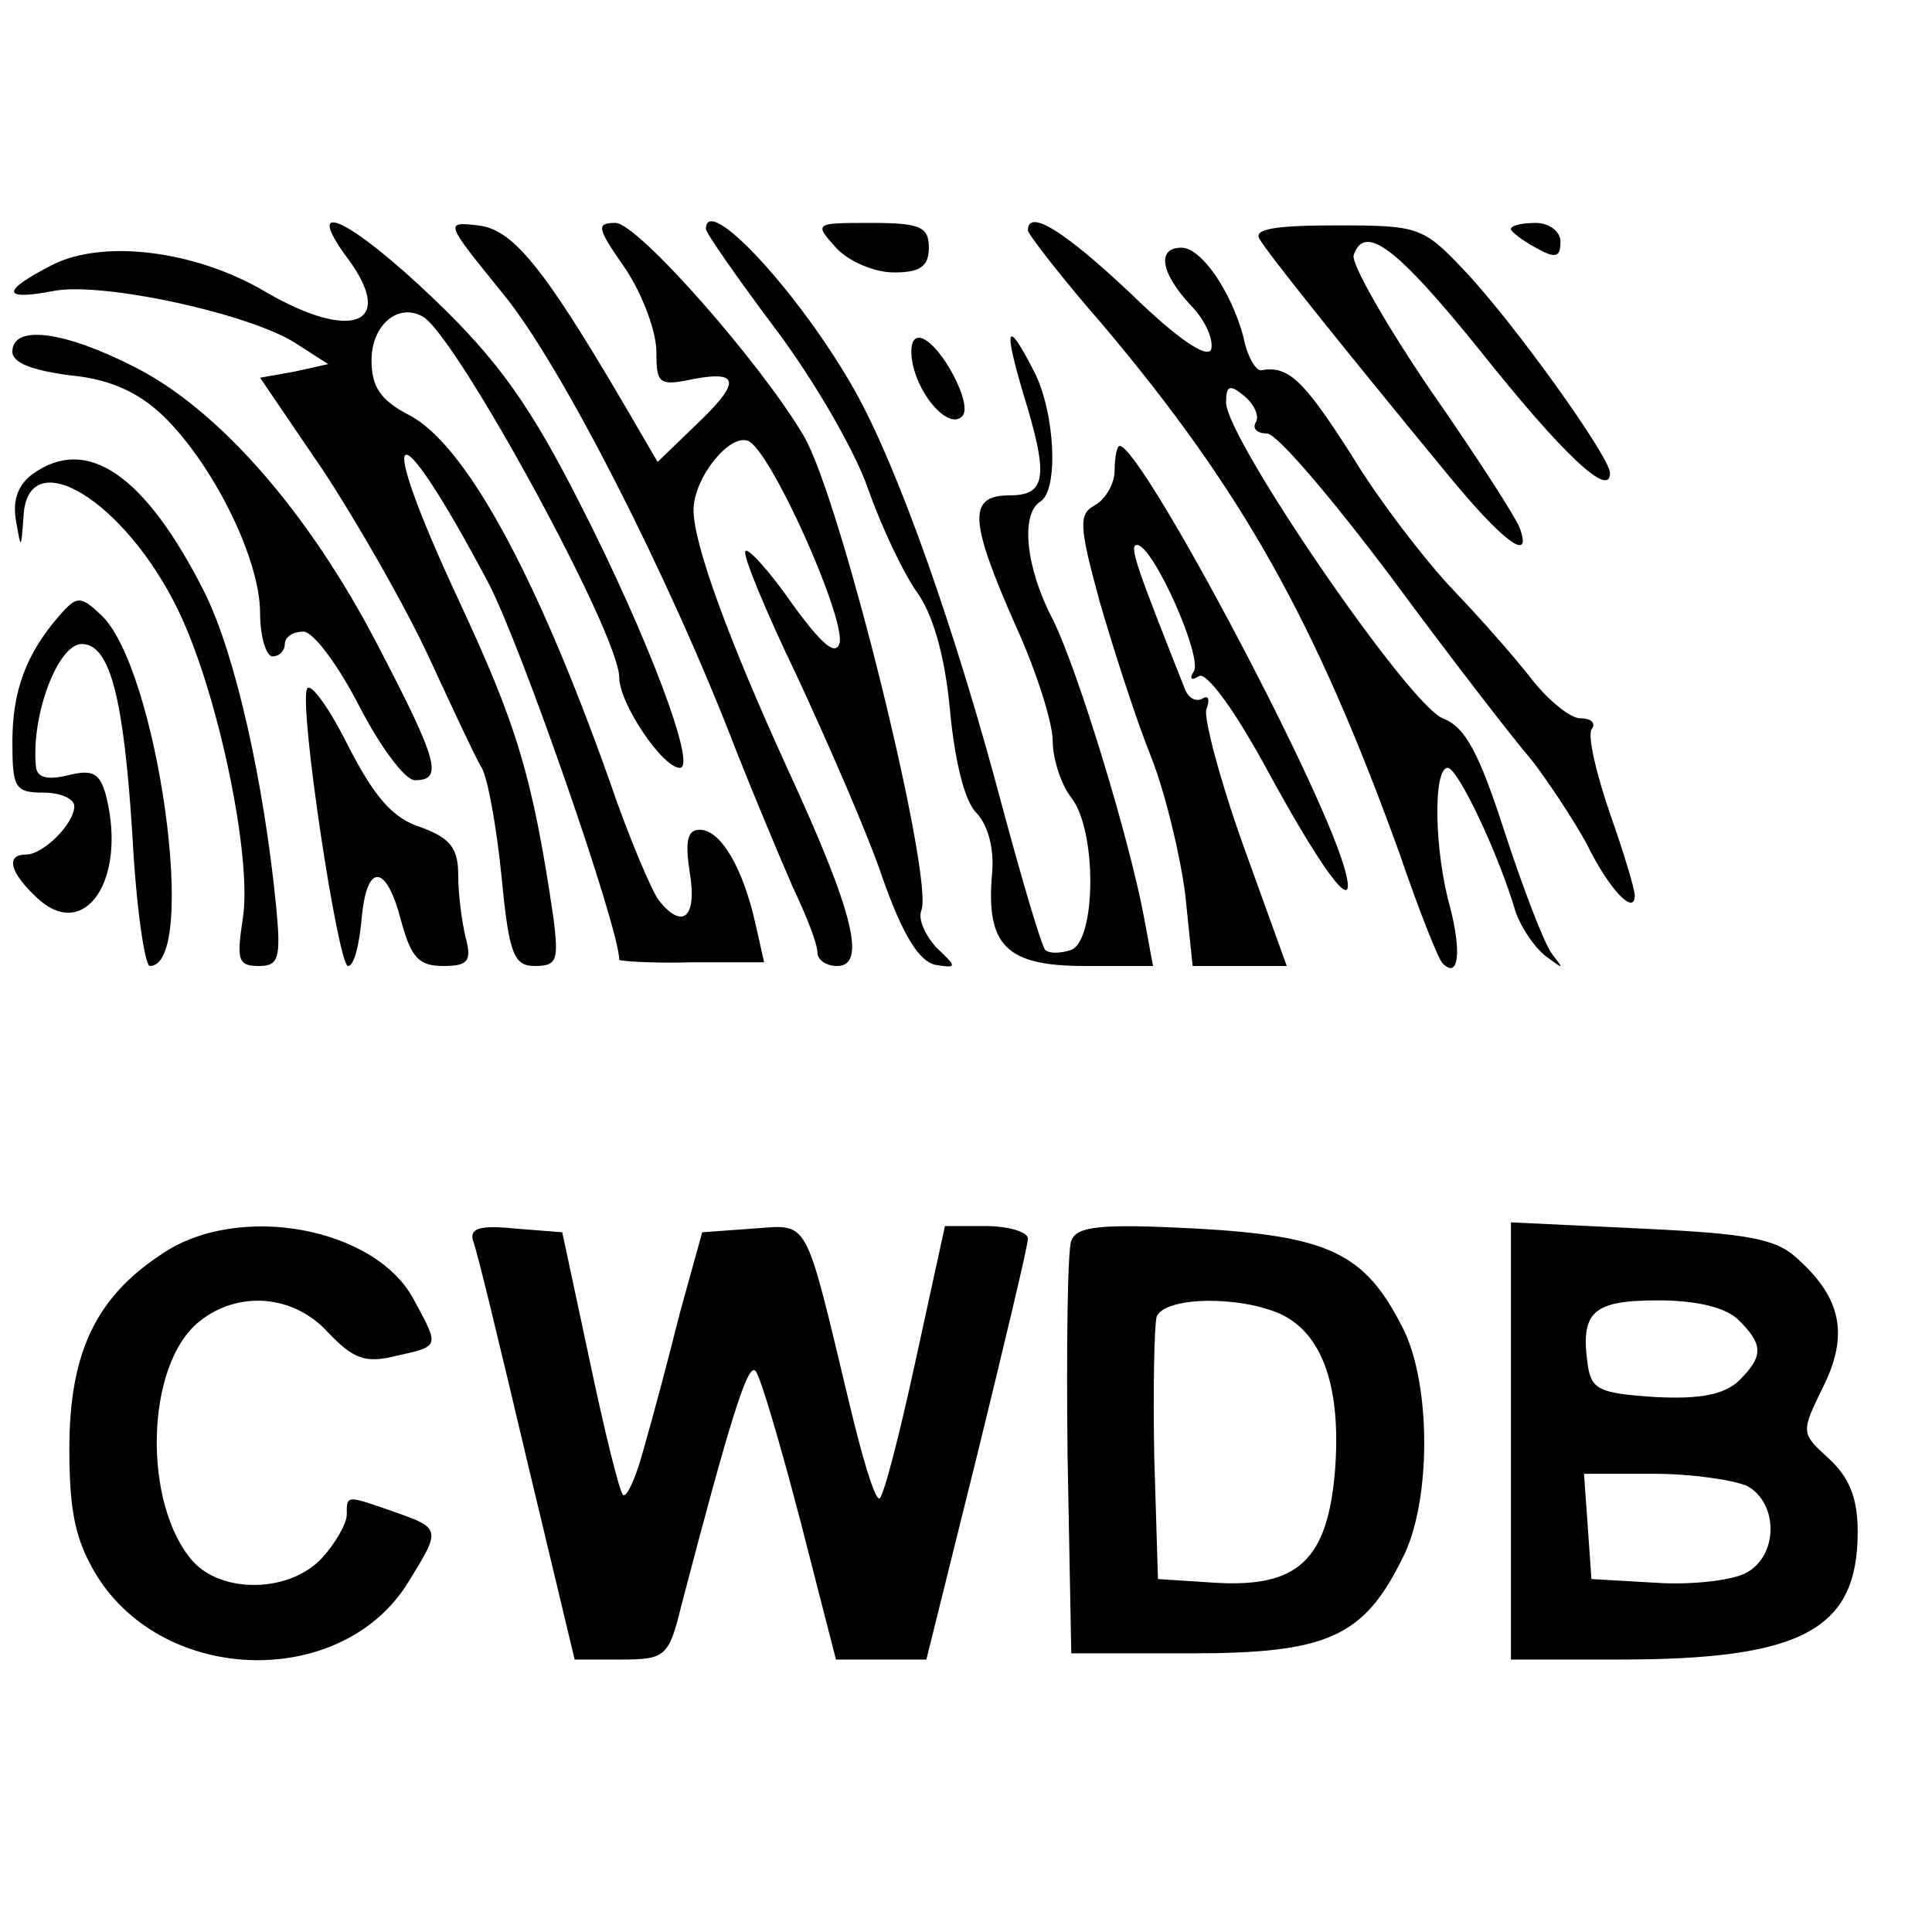 <?xml version="1.0" standalone="no"?>
<!DOCTYPE svg PUBLIC "-//W3C//DTD SVG 20010904//EN"
 "http://www.w3.org/TR/2001/REC-SVG-20010904/DTD/svg10.dtd">
<svg version="1.0" xmlns="http://www.w3.org/2000/svg"
 width="156pt" height="156pt" viewBox="0 0 156 156"
 preserveAspectRatio="xMidYMid meet">
<g transform="translate(0,156) scale(0.1,-0.1)"
fill="#000000" stroke="none">
<path d="M281 1351 c39 -53 3 -67 -66 -27 -57 34 -132 43 -173 22 -41 -21 -41
-29 1 -21 39 8 162 -19 197 -43 l25 -16 -27 -6 -28 -5 51 -75 c27 -41 66 -109
85 -150 19 -41 38 -82 43 -90 5 -9 12 -48 16 -88 6 -63 10 -72 27 -72 18 0 19
5 15 38 -17 116 -30 157 -76 256 -70 150 -54 161 23 16 26 -49 106 -279 106
-305 0 -1 26 -3 59 -2 l58 0 -7 31 c-10 45 -28 76 -45 76 -10 0 -12 -9 -8 -35
6 -36 -6 -46 -25 -22 -5 6 -24 50 -40 97 -60 169 -117 272 -162 295 -23 12
-30 23 -30 44 0 29 22 47 42 35 28 -18 158 -256 158 -291 0 -21 35 -73 49 -73
14 0 -26 106 -80 212 -41 81 -67 117 -118 166 -69 66 -108 84 -70 33z"/>
<path d="M406 1323 c47 -57 135 -230 188 -368 15 -38 36 -88 46 -111 11 -23
20 -46 20 -53 0 -6 7 -11 16 -11 24 0 13 44 -40 159 -48 105 -76 182 -76 209
0 26 29 62 44 56 18 -7 78 -141 74 -163 -3 -11 -14 -2 -38 31 -18 26 -36 46
-38 43 -3 -2 16 -48 42 -102 25 -54 57 -127 69 -163 16 -45 29 -66 42 -69 18
-3 18 -2 1 14 -9 10 -15 23 -12 30 10 27 -65 332 -95 383 -34 58 -134 172
-152 172 -16 0 -15 -4 8 -37 14 -21 25 -51 25 -67 0 -26 2 -28 30 -22 38 7 38
-3 1 -38 l-30 -29 -28 48 c-64 109 -89 140 -117 143 -27 3 -27 3 20 -55z"/>
<path d="M570 1375 c0 -3 25 -39 55 -79 31 -41 65 -99 76 -131 11 -31 29 -69
40 -84 12 -17 22 -50 26 -94 4 -42 12 -75 22 -84 9 -10 14 -29 12 -49 -5 -58
12 -74 75 -74 l55 0 -7 38 c-12 65 -54 202 -74 242 -22 42 -26 85 -10 95 15 9
12 72 -5 105 -22 43 -25 37 -9 -17 21 -68 19 -83 -11 -83 -34 0 -32 -21 5
-105 17 -37 30 -79 30 -93 0 -15 7 -36 15 -46 21 -27 20 -115 0 -123 -9 -3
-18 -3 -21 0 -3 3 -18 54 -34 113 -38 144 -85 277 -120 339 -44 78 -120 160
-120 130z"/>
<path d="M675 1360 c10 -11 31 -20 47 -20 21 0 28 5 28 20 0 17 -7 20 -47 20
-45 0 -46 0 -28 -20z"/>
<path d="M830 1374 c0 -3 27 -38 61 -77 112 -133 171 -238 239 -426 16 -47 32
-87 35 -89 13 -13 15 10 6 45 -13 46 -14 113 -2 113 8 0 41 -69 55 -117 4 -11
14 -27 24 -35 15 -11 15 -11 5 2 -6 8 -23 52 -38 98 -21 65 -32 85 -50 92 -27
10 -175 226 -175 255 0 14 3 15 15 5 8 -7 12 -16 9 -21 -3 -5 1 -9 9 -9 8 0
53 -53 101 -117 48 -65 99 -131 113 -147 13 -17 33 -47 44 -67 18 -37 39 -59
39 -42 0 5 -9 35 -20 66 -11 32 -18 62 -15 68 4 5 0 9 -9 9 -8 0 -25 14 -38
30 -13 17 -41 49 -64 73 -22 23 -60 72 -83 110 -39 61 -51 72 -73 68 -4 0 -11
11 -14 27 -10 37 -34 72 -50 72 -20 0 -17 -20 7 -46 12 -12 19 -28 17 -36 -3
-8 -27 8 -65 45 -53 50 -83 69 -83 51z"/>
<path d="M1017 1367 c7 -12 67 -87 151 -189 45 -55 70 -74 59 -44 -3 8 -35 58
-72 111 -36 53 -64 102 -62 109 9 26 35 6 102 -77 66 -83 105 -120 105 -99 0
13 -78 122 -118 164 -33 35 -37 36 -103 36 -50 0 -67 -3 -62 -11z"/>
<path d="M1220 1375 c0 -2 9 -9 20 -15 16 -9 20 -8 20 5 0 8 -9 15 -20 15 -11
0 -20 -2 -20 -5z"/>
<path d="M10 1276 c0 -9 16 -15 46 -19 32 -3 55 -13 76 -33 40 -39 78 -115 78
-159 0 -19 5 -35 10 -35 6 0 10 5 10 10 0 6 7 10 15 10 8 0 28 -27 45 -60 17
-33 37 -60 45 -60 23 0 19 15 -30 109 -56 108 -129 191 -197 225 -57 29 -98
34 -98 12z"/>
<path d="M737 1266 c6 -28 30 -53 40 -42 9 9 -17 58 -33 63 -7 2 -10 -6 -7
-21z"/>
<path d="M900 1180 c0 -10 -7 -23 -16 -28 -13 -7 -13 -16 4 -78 11 -38 29 -94
41 -124 12 -30 24 -81 28 -112 l6 -58 38 0 38 0 -35 97 c-19 53 -32 103 -30
110 3 8 2 12 -3 9 -5 -3 -11 0 -14 7 -38 96 -46 117 -39 117 13 0 53 -90 46
-102 -4 -6 -2 -8 4 -4 6 4 29 -27 57 -79 47 -86 73 -118 60 -74 -22 73 -164
339 -181 339 -2 0 -4 -9 -4 -20z"/>
<path d="M26 1177 c-12 -9 -16 -22 -13 -38 4 -23 4 -23 6 4 3 61 82 13 125
-76 32 -66 60 -200 52 -249 -5 -33 -4 -38 13 -38 16 0 18 6 14 48 -10 101 -33
204 -58 254 -48 95 -95 127 -139 95z"/>
<path d="M48 1063 c-27 -31 -38 -61 -38 -102 0 -37 2 -41 25 -41 14 0 25 -5
25 -11 0 -14 -25 -39 -39 -39 -17 0 -13 -15 10 -36 38 -34 71 16 55 82 -5 20
-11 23 -31 18 -17 -4 -25 -2 -26 7 -4 42 18 99 37 99 23 0 34 -44 41 -156 3
-57 10 -104 14 -104 40 0 6 243 -40 284 -16 15 -19 15 -33 -1z"/>
<path d="M248 1004 c-7 -13 25 -224 33 -224 5 0 9 17 11 38 4 46 20 45 32 -2
8 -29 14 -36 34 -36 20 0 23 4 18 23 -3 12 -6 35 -6 50 0 22 -6 30 -30 39 -23
7 -38 25 -59 66 -15 30 -30 51 -33 46z"/>
<path d="M130 547 c-53 -35 -74 -80 -74 -157 0 -51 5 -74 22 -102 55 -89 199
-92 252 -5 26 42 26 43 -11 56 -40 14 -39 14 -39 -2 0 -7 -9 -23 -20 -35 -26
-28 -80 -29 -104 -3 -41 46 -39 159 5 194 31 25 76 22 104 -9 20 -21 30 -25
54 -19 36 8 36 7 16 44 -30 60 -143 81 -205 38z"/>
<path d="M382 558 c3 -7 22 -86 43 -175 l39 -163 37 0 c36 0 39 2 49 43 40
153 54 197 60 190 4 -4 20 -59 36 -120 l29 -113 36 0 37 0 41 165 c22 90 41
169 41 175 0 5 -15 10 -34 10 l-33 0 -24 -110 c-13 -60 -26 -110 -29 -110 -4
0 -14 34 -24 76 -37 154 -32 145 -78 142 l-41 -3 -18 -65 c-9 -36 -22 -85 -29
-109 -6 -23 -14 -41 -17 -38 -3 3 -15 52 -27 109 l-22 103 -38 3 c-29 3 -37 0
-34 -10z"/>
<path d="M865 558 c-3 -7 -4 -86 -3 -173 l3 -160 97 0 c109 0 139 13 170 76
24 45 24 143 0 188 -30 59 -59 73 -166 79 -77 4 -97 2 -101 -10z m169 -59 c34
-16 49 -59 44 -126 -6 -73 -30 -95 -97 -91 l-46 3 -3 99 c-1 55 0 106 2 113 7
16 66 17 100 2z"/>
<path d="M1220 396 l0 -176 88 0 c147 0 192 24 192 103 0 28 -7 44 -23 59 -23
21 -23 21 -5 58 21 42 15 72 -21 104 -17 16 -41 20 -126 24 l-105 5 0 -177z
m184 98 c20 -20 20 -29 0 -49 -12 -11 -31 -15 -68 -13 -45 3 -51 6 -54 26 -6
43 4 52 57 52 32 0 55 -6 65 -16z m7 -134 c25 -14 25 -56 -1 -70 -11 -6 -44
-10 -73 -8 l-52 3 -3 43 -3 42 56 0 c31 0 65 -5 76 -10z"/>
</g>
</svg>
